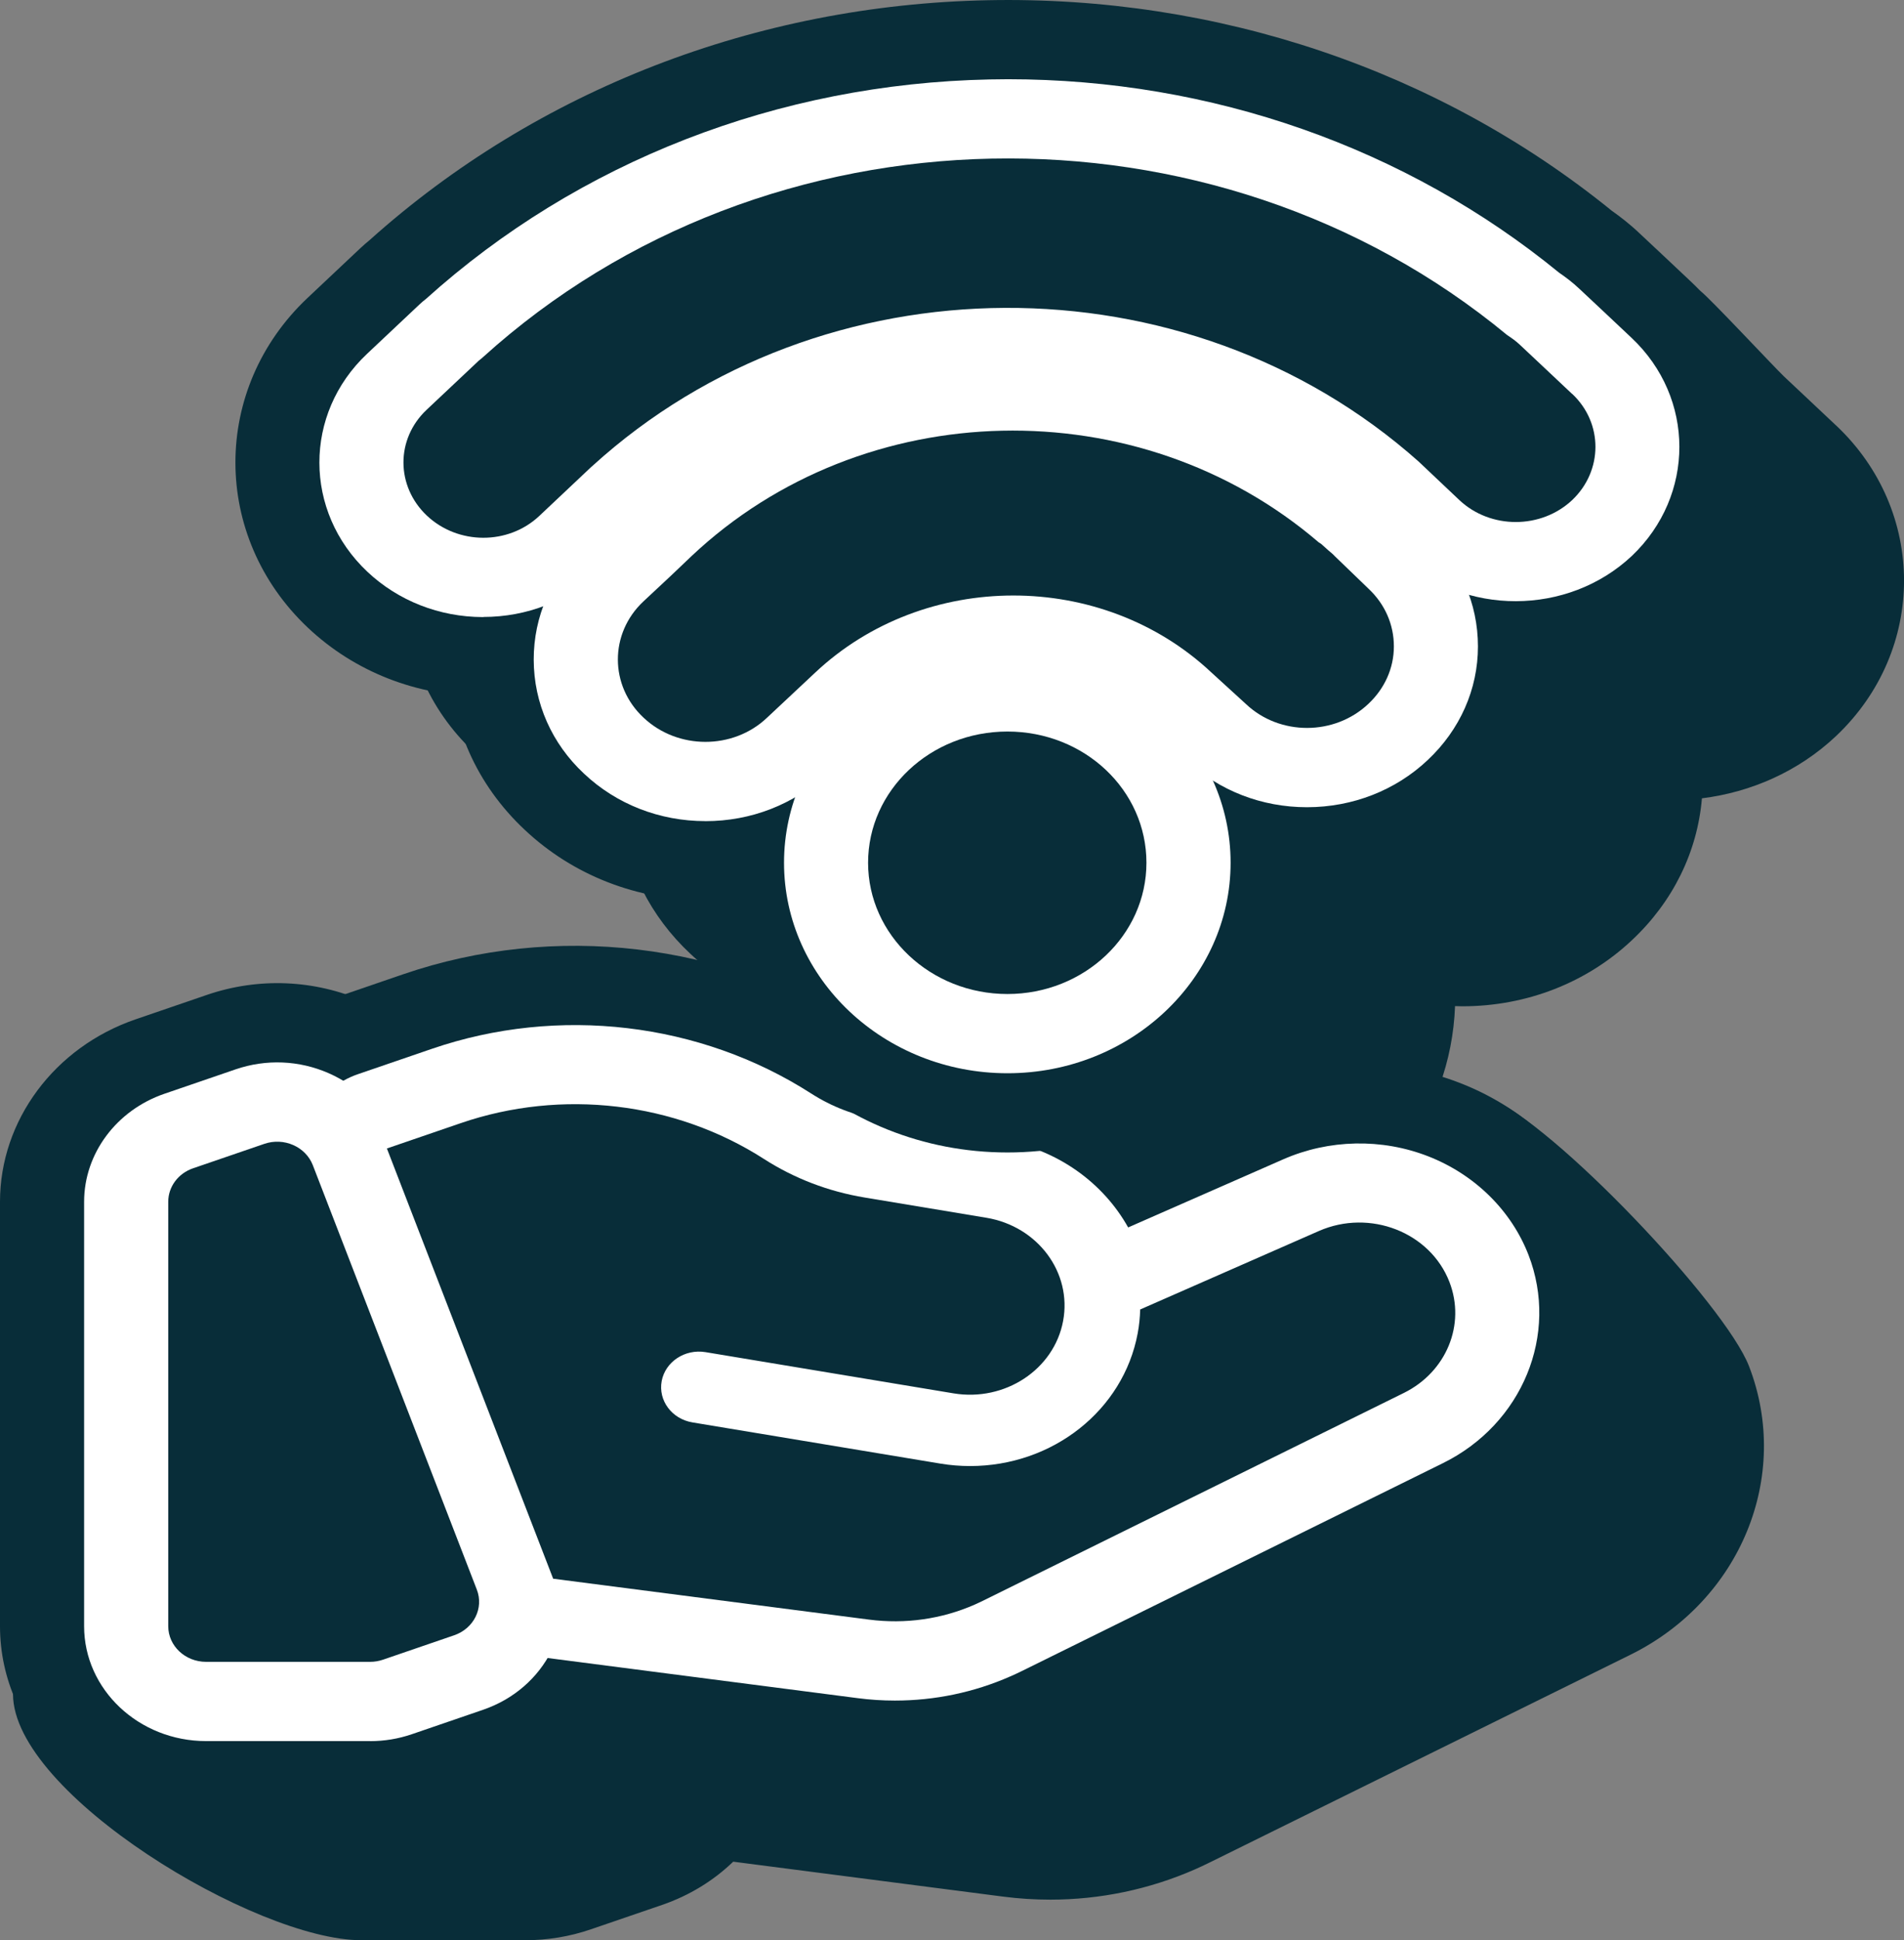 <svg xmlns="http://www.w3.org/2000/svg" xmlns:xlink="http://www.w3.org/1999/xlink" id="Calque_1" x="0px" y="0px" viewBox="0 0 108 110" style="enable-background:new 0 0 108 110;" xml:space="preserve"><rect x="0" y="0" width="108" height="110" fill="#808080" stroke="none"/><g>	<defs>		<rect id="SVGID_1_" y="0" width="108" height="110"></rect>	</defs>	<clipPath id="SVGID_00000164478677207961587540000002174627658432842381_">		<use xlink:href="#SVGID_1_" style="overflow:visible;"></use>	</clipPath>	<g style="clip-path:url(#SVGID_00000164478677207961587540000002174627658432842381_);">		<path style="fill:#082D39;" d="M104.142,24.117l-1.635-1.539l-0.025-0.024l-1.285-1.207c-0.531-0.503-4.272-4.507-4.704-4.81   C86.83,8.688,77.685,8.11,64.864,8.376C51.925,8.637,39.67,13.392,30.328,21.775c-0.153,0.123-0.331,0.276-0.525,0.458   l-2.958,2.785c-5.143,4.842-5.14,12.734,0.016,17.6c2.325,2.189,5.302,3.387,8.346,3.606c0.302,2.974,1.679,5.726,3.954,7.852   c2.583,2.429,6.012,3.764,9.66,3.764c0.194,0,0.388-0.006,0.582-0.012c0.188,2.084,0.811,4.052,1.784,5.825   c-6.126-2.165-12.964-2.249-19.227-0.102l-3.575,1.225c-2.436-0.877-5.095-0.901-7.57-0.054l-4.036,1.383   c-4.272,1.465-7.144,5.325-7.144,9.607L0.738,96.05c0,5.636,13.769,13.95,19.758,13.95H29.8c1.272,0,2.525-0.21,3.712-0.617   L37.551,108c1.574-0.54,2.939-1.393,4.039-2.453l15.321,1.982c0.887,0.114,1.775,0.171,2.662,0.171   c2.824,0,5.62-0.581,8.213-1.719c0.264-0.117,0.522-0.237,0.801-0.374l23.893-11.791c6.247-3.082,9.141-10.113,6.73-16.357   c-1.352-3.501-11.113-13.806-14.768-15.231c-3.655-1.425-0.922,6.136-4.507,7.712l-5.859,2.573   c-0.566-0.569-1.183-1.084-1.838-1.545c5.872-2.273,10.064-7.634,10.296-13.926c0.137,0.003,0.277,0.009,0.414,0.009h0.006   c3.639,0,7.061-1.342,9.618-3.752c2.325-2.18,3.709-5.004,3.966-8.038c2.783-0.347,5.468-1.518,7.599-3.522   c0.013-0.012,0.025-0.024,0.035-0.033c5.118-4.866,5.105-12.758-0.029-17.591L104.142,24.117z"></path>		<path d="M14.991,64.851l-4.036,1.383c-0.849,0.29-1.412,1.048-1.412,1.899v24.063c0,1.117,0.961,2.021,2.147,2.021h9.303   c0.251,0,0.499-0.042,0.735-0.123l4.036-1.384c1.113-0.383,1.689-1.542,1.282-2.59l-9.303-24.063   C17.335,65.01,16.104,64.468,14.991,64.851z"></path>		<path d="M53.34,82.978l-14.065-2.336c-1.167-0.195-1.947-1.243-1.743-2.342c0.207-1.099,1.32-1.833,2.487-1.641l14.065,2.336   c2.92,0.485,5.703-1.351,6.218-4.1s-1.435-5.37-4.354-5.855l-6.902-1.147c-2.064-0.344-3.992-1.081-5.722-2.192   c-5.038-3.231-11.463-3.989-17.192-2.024l-4.186,1.435l9.431,24.392l17.914,2.318c2.058,0.267,4.119-0.027,5.992-0.847   c0.153-0.069,0.305-0.138,0.455-0.213l23.893-11.79c2.414-1.192,3.518-3.878,2.586-6.289c-1.091-2.824-4.517-4.16-7.411-2.89   c-3.13,1.374-6.873,3.019-10.131,4.447c-0.013,0.449-0.057,0.901-0.143,1.357c-0.814,4.357-4.816,7.52-9.51,7.52   C54.462,83.116,53.893,83.071,53.34,82.978z"></path>		<path style="fill:#082D39;" d="M20.993,103.202h-9.304C5.245,103.202,0,98.264,0,92.196V68.133c0-4.609,3.088-8.763,7.688-10.341   l4.039-1.384c2.933-1.006,6.107-0.874,8.938,0.368c2.831,1.243,4.978,3.45,6.046,6.214l9.3,24.063   c1.069,2.764,0.929,5.753-0.391,8.415c-1.32,2.665-3.661,4.684-6.597,5.691l-4.036,1.383c-1.285,0.44-2.63,0.665-3.998,0.665   L20.993,103.202z"></path>		<path style="fill:#082D39;" d="M50.764,100.905c-0.922,0-1.851-0.06-2.774-0.18l-17.914-2.318   c-3.505-0.452-6.457-2.695-7.669-5.828l-9.431-24.392c-0.865-2.24-0.751-4.711,0.318-6.87c1.069-2.159,3.006-3.83,5.385-4.645   l4.186-1.435c8.601-2.95,18.257-1.812,25.827,3.043c0.617,0.395,1.272,0.647,2.01,0.77l6.899,1.144   c3.073,0.509,5.763,1.878,7.837,3.797l5.331-2.339c3.798-1.668,8.193-1.758,12.064-0.246c3.871,1.509,6.912,4.501,8.343,8.209   c2.554,6.609-0.509,14.054-7.125,17.319L60.16,98.725l-0.029,0.015c-0.267,0.132-0.534,0.255-0.805,0.374   c-2.704,1.186-5.62,1.794-8.566,1.794L50.764,100.905z"></path>		<path style="fill:#FFFFFF;" d="M20.993,98.71h-9.304c-3.814,0-6.918-2.923-6.918-6.514V68.133c0-2.728,1.829-5.187,4.552-6.121   l4.036-1.384c1.737-0.596,3.613-0.518,5.29,0.219c1.676,0.737,2.945,2.043,3.578,3.678l9.303,24.063   c0.633,1.635,0.55,3.405-0.232,4.98c-0.783,1.575-2.166,2.773-3.903,3.369l-4.036,1.384c-0.76,0.26-1.555,0.392-2.366,0.392V98.71   z M14.314,89.726h6.215l1.135-0.389L14.314,70.32v19.403V89.726z M16.623,69.071h-0.006   C16.616,69.071,16.619,69.071,16.623,69.071z"></path>		<path style="fill:#FFFFFF;" d="M50.764,96.413c-0.706,0-1.415-0.045-2.122-0.138l-17.914-2.318   c-1.753-0.228-3.228-1.348-3.833-2.914l-9.431-24.392c-0.432-1.12-0.375-2.354,0.159-3.435c0.534-1.081,1.504-1.917,2.694-2.321   l4.186-1.434c7.166-2.456,15.207-1.509,21.508,2.534c1.17,0.752,2.471,1.249,3.868,1.482l6.899,1.144   c3.209,0.533,5.802,2.441,7.214,4.968l8.801-3.863c2.589-1.135,5.585-1.198,8.222-0.168c2.637,1.03,4.711,3.07,5.687,5.594   c1.74,4.504-0.347,9.58-4.857,11.802l-23.893,11.79c-0.223,0.111-0.433,0.207-0.646,0.299   C55.242,95.952,53.016,96.413,50.764,96.413z M34.876,85.425l15.064,1.95c0.681,0.087,1.364,0.066,2.023-0.063l-13.518-2.243   c-3.756-0.623-6.272-4.007-5.611-7.544c0.662-3.537,4.256-5.909,8.012-5.286l14.065,2.336c0.162,0.027,0.312-0.006,0.445-0.093   c0.134-0.087,0.216-0.21,0.245-0.362c0.057-0.306-0.159-0.596-0.484-0.65l-6.902-1.147c-2.739-0.455-5.29-1.431-7.583-2.905   c-3.683-2.363-8.362-2.959-12.573-1.614l6.813,17.624L34.876,85.425z M69.027,77.288c-0.204,0.782-0.477,1.533-0.814,2.249   l9.205-4.543c0.296-0.147,0.433-0.479,0.318-0.773c-0.067-0.174-0.191-0.297-0.372-0.365c-0.181-0.072-0.363-0.066-0.537,0.012   l-7.796,3.423L69.027,77.288z"></path>		<path style="fill:#082D39;" d="M14.991,64.851l-4.036,1.383c-0.849,0.29-1.412,1.048-1.412,1.899v24.063   c0,1.117,0.961,2.021,2.147,2.021h9.303c0.251,0,0.499-0.042,0.735-0.123l4.036-1.384c1.113-0.383,1.689-1.542,1.282-2.59   l-9.303-24.063C17.335,65.01,16.104,64.468,14.991,64.851z"></path>		<path style="fill:#082D39;" d="M53.34,82.978l-14.065-2.336c-1.167-0.195-1.947-1.243-1.743-2.342   c0.207-1.099,1.32-1.833,2.487-1.641l14.065,2.336c2.92,0.485,5.703-1.351,6.218-4.1s-1.435-5.37-4.354-5.855l-6.902-1.147   c-2.064-0.344-3.992-1.081-5.722-2.192c-5.038-3.231-11.463-3.989-17.192-2.024l-4.186,1.435l9.431,24.392l17.914,2.318   c2.058,0.267,4.119-0.027,5.992-0.847c0.153-0.069,0.305-0.138,0.455-0.213l23.893-11.79c2.414-1.192,3.518-3.878,2.586-6.289   c-1.091-2.824-4.517-4.16-7.411-2.89c-3.13,1.374-6.873,3.019-10.131,4.447c-0.013,0.449-0.057,0.901-0.143,1.357   c-0.814,4.357-4.816,7.52-9.51,7.52C54.462,83.116,53.893,83.071,53.34,82.978z"></path>		<path d="M65.029,48.913c0,4.106-3.527,7.442-7.885,7.442c-4.357,0-7.904-3.339-7.904-7.442s3.531-7.439,7.904-7.439   C61.518,41.474,65.029,44.795,65.029,48.913z"></path>		<path d="M75.725,31.544c-0.111-0.123-0.235-0.225-0.363-0.329l-0.35-0.314c-0.064-0.063-0.13-0.108-0.207-0.15   c-10.207-8.745-25.837-8.4-35.582,0.779l-1.148,1.093l-1.587,1.482c-1.924,1.809-1.924,4.774,0.016,6.583   c1.937,1.827,5.073,1.827,6.991,0.015l2.735-2.561c6.202-5.837,16.282-5.837,22.484-0.015l1.969,1.797   c1.908,1.797,5.01,1.797,6.931-0.015c0.922-0.866,1.45-2.018,1.45-3.261c0-1.243-0.509-2.396-1.431-3.264L75.725,31.544z"></path>		<path d="M89.176,22.335l-1.635-1.539c0,0,0-0.015-0.016-0.015l-1.307-1.228c-0.219-0.21-0.477-0.392-0.728-0.557   C68.842,5.238,43.515,5.66,27.392,20.253c-0.076,0.078-0.159,0.123-0.235,0.195l-2.958,2.785   c-1.762,1.659-1.746,4.339,0.016,6.001c1.765,1.662,4.612,1.677,6.377,0.015l2.955-2.785c0.032-0.015,0.048-0.042,0.067-0.057   c13.038-11.856,33.706-11.934,46.851-0.243l2.325,2.198c1.762,1.647,4.625,1.647,6.39-0.012c1.749-1.662,1.765-4.357,0-6.019   L89.176,22.335z"></path>		<path style="fill:#082D39;" d="M57.147,65.339c-9.622,0-17.446-7.37-17.446-16.426S47.529,32.49,57.147,32.49   s17.427,7.367,17.427,16.423S66.756,65.339,57.147,65.339z M57.147,47.371c-0.913,0-1.657,0.692-1.657,1.542   c0,0.85,0.744,1.545,1.657,1.545c0.913,0,1.638-0.707,1.638-1.545C58.785,48.075,58.05,47.371,57.147,47.371z"></path>		<path style="fill:#082D39;" d="M40.016,51.045c-3.868,0-7.506-1.417-10.245-3.992c-2.745-2.566-4.259-5.989-4.265-9.637   c-0.009-3.66,1.498-7.095,4.243-9.673l2.691-2.534c0,0,0.022-0.021,0.035-0.033c13.225-12.458,34.361-13.039,48.35-1.41   c0.283,0.21,0.553,0.431,0.811,0.668l0.172,0.153c0.223,0.186,0.534,0.458,0.881,0.812l1.743,1.677   c2.694,2.56,4.179,5.959,4.179,9.571c0,3.612-1.511,7.053-4.259,9.628c-2.71,2.557-6.342,3.977-10.204,3.98h-0.006   c-3.823,0-7.417-1.39-10.134-3.917l-1.928-1.761c-0.032-0.03-0.064-0.057-0.095-0.087c-2.484-2.33-6.523-2.327-9.005,0.006   l-2.745,2.569c-2.729,2.567-6.355,3.977-10.216,3.977L40.016,51.045z M70.882,39.731c0,0,0.003,0.003,0.006,0.006   C70.888,39.737,70.885,39.734,70.882,39.731z"></path>		<path style="fill:#082D39;" d="M27.42,39.477h-0.051c-3.737-0.012-7.255-1.392-9.902-3.887c-5.48-5.169-5.483-13.557-0.016-18.705   l2.958-2.785c0.204-0.192,0.394-0.353,0.557-0.488C30.455,5.103,42.901,0.275,56.04,0.012   c13.025-0.261,25.569,3.974,35.385,11.937c0.452,0.318,0.999,0.734,1.555,1.261l1.285,1.204c0,0,0.019,0.018,0.029,0.027   l1.635,1.539c5.458,5.139,5.474,13.527,0.032,18.696c-0.013,0.012-0.025,0.024-0.038,0.036   c-5.468,5.139-14.377,5.151-19.854,0.027c-0.013-0.012-0.029-0.027-0.041-0.039l-2.211-2.093   c-9.447-8.31-24.062-8.251-33.426,0.129c-0.102,0.099-0.207,0.195-0.315,0.287l-2.729,2.573c-2.656,2.504-6.177,3.875-9.924,3.875   L27.42,39.477z M20.496,14.042c0,0-0.006,0.006-0.009,0.009C20.486,14.051,20.493,14.045,20.496,14.042z M20.502,14.036   c0,0-0.003,0.003-0.006,0.006C20.496,14.042,20.499,14.039,20.502,14.036z"></path>		<path style="fill:#FFFFFF;" d="M57.147,60.847c-6.988,0-12.675-5.355-12.675-11.934c0-6.579,5.687-11.931,12.675-11.931   c6.988,0,12.656,5.352,12.656,11.931C69.803,55.493,64.125,60.847,57.147,60.847z M57.147,45.966   c-1.727,0-3.133,1.321-3.133,2.947c0,1.626,1.406,2.95,3.133,2.95c1.727,0,3.114-1.324,3.114-2.95   C60.261,47.287,58.864,45.966,57.147,45.966z"></path>		<path style="fill:#FFFFFF;" d="M40.016,46.553c-2.602,0-5.048-0.955-6.889-2.692c-1.826-1.701-2.847-4.001-2.853-6.454   c-0.006-2.453,1.005-4.756,2.844-6.484l2.713-2.555c11.492-10.823,29.844-11.296,41.94-1.147c0.197,0.138,0.382,0.288,0.56,0.452   l0.248,0.222c0.169,0.138,0.394,0.335,0.639,0.59l1.81,1.743c1.81,1.716,2.805,3.995,2.805,6.421c0,2.426-1.015,4.72-2.853,6.445   c-1.819,1.716-4.253,2.668-6.838,2.671h-0.006c-2.564,0-4.978-0.934-6.797-2.632l-1.946-1.776c0,0-0.032-0.03-0.048-0.045   c-4.342-4.076-11.406-4.07-15.744,0.012l-2.745,2.569c-1.816,1.713-4.253,2.662-6.845,2.662L40.016,46.553z M57.443,28.905   c-5.382,0-10.751,1.941-14.844,5.798l-1.129,1.075l-0.032,0.03L39.85,37.29c0,0-0.032,0.03-0.032,0.096   c0,0.066,0.029,0.093,0.045,0.108c0.038,0.036,0.079,0.075,0.153,0.075c0.064,0,0.092-0.024,0.105-0.039l2.748-2.573   c8.034-7.559,21.126-7.577,29.189-0.036l1.947,1.776c0.019,0.015,0.035,0.033,0.054,0.048c0.013,0.012,0.032,0.03,0.079,0.03   c0.051,0,0.08-0.021,0.102-0.042c0.054-0.051,0.054-0.069,0.054-0.087c0-0.051-0.016-0.072-0.035-0.09   c-0.013-0.012-0.025-0.024-0.038-0.036l-1.908-1.839c-0.025-0.027-0.054-0.051-0.079-0.078c-0.054-0.045-0.108-0.093-0.159-0.138   l-0.165-0.147c-0.108-0.078-0.213-0.159-0.312-0.245c-4.03-3.453-9.097-5.166-14.154-5.166V28.905z M71.632,34.068   c0,0,0,0,0.003,0.003C71.635,34.071,71.635,34.071,71.632,34.068z"></path>		<path style="fill:#FFFFFF;" d="M27.417,34.985h-0.035c-2.468-0.009-4.793-0.922-6.546-2.572c-3.62-3.414-3.626-8.954-0.016-12.353   l2.958-2.785c0.146-0.138,0.283-0.251,0.382-0.326C32.799,9.164,44.151,4.744,56.139,4.504c0.344-0.006,0.69-0.012,1.037-0.012   c11.53,0,22.586,3.875,31.266,10.973c0.344,0.234,0.751,0.536,1.155,0.919l1.295,1.213c0,0,0.016,0.015,0.022,0.021l1.635,1.539   c3.607,3.396,3.613,8.939,0.016,12.359c-3.632,3.414-9.52,3.423-13.143,0.036l-2.29-2.168c-11.32-10.02-28.9-9.943-40.112,0.165   c-0.079,0.078-0.162,0.153-0.245,0.225l-2.809,2.647c-1.752,1.65-4.078,2.557-6.549,2.557V34.985z M23.944,17.148   c0,0,0,0-0.003,0.003C23.941,17.151,23.941,17.151,23.944,17.148z"></path>		<path style="fill:#082D39;" d="M65.029,48.913c0,4.106-3.527,7.442-7.885,7.442c-4.357,0-7.904-3.339-7.904-7.442   s3.531-7.439,7.904-7.439C61.518,41.474,65.029,44.795,65.029,48.913z"></path>		<path style="fill:#082D39;" d="M75.725,31.544c-0.111-0.123-0.235-0.225-0.363-0.329l-0.35-0.314   c-0.064-0.063-0.13-0.108-0.207-0.15c-10.207-8.745-25.837-8.4-35.582,0.779l-1.148,1.093l-1.587,1.482   c-1.924,1.809-1.924,4.774,0.016,6.583c1.937,1.827,5.073,1.827,6.991,0.015l2.735-2.561c6.202-5.837,16.282-5.837,22.484-0.015   l1.969,1.797c1.908,1.797,5.01,1.797,6.931-0.015c0.922-0.866,1.45-2.018,1.45-3.261c0-1.243-0.509-2.396-1.431-3.264   L75.725,31.544z"></path>		<path style="fill:#082D39;" d="M89.176,22.335l-1.635-1.539c0,0,0-0.015-0.016-0.015l-1.307-1.228   c-0.219-0.21-0.477-0.392-0.728-0.557C68.842,5.238,43.515,5.66,27.392,20.253c-0.076,0.078-0.159,0.123-0.235,0.195l-2.958,2.785   c-1.762,1.659-1.746,4.339,0.016,6.001c1.765,1.662,4.612,1.677,6.377,0.015l2.955-2.785c0.032-0.015,0.048-0.042,0.067-0.057   c13.038-11.856,33.706-11.934,46.851-0.243l2.325,2.198c1.762,1.647,4.625,1.647,6.39-0.012c1.749-1.662,1.765-4.357,0-6.019   L89.176,22.335z"></path>	</g></g></svg>